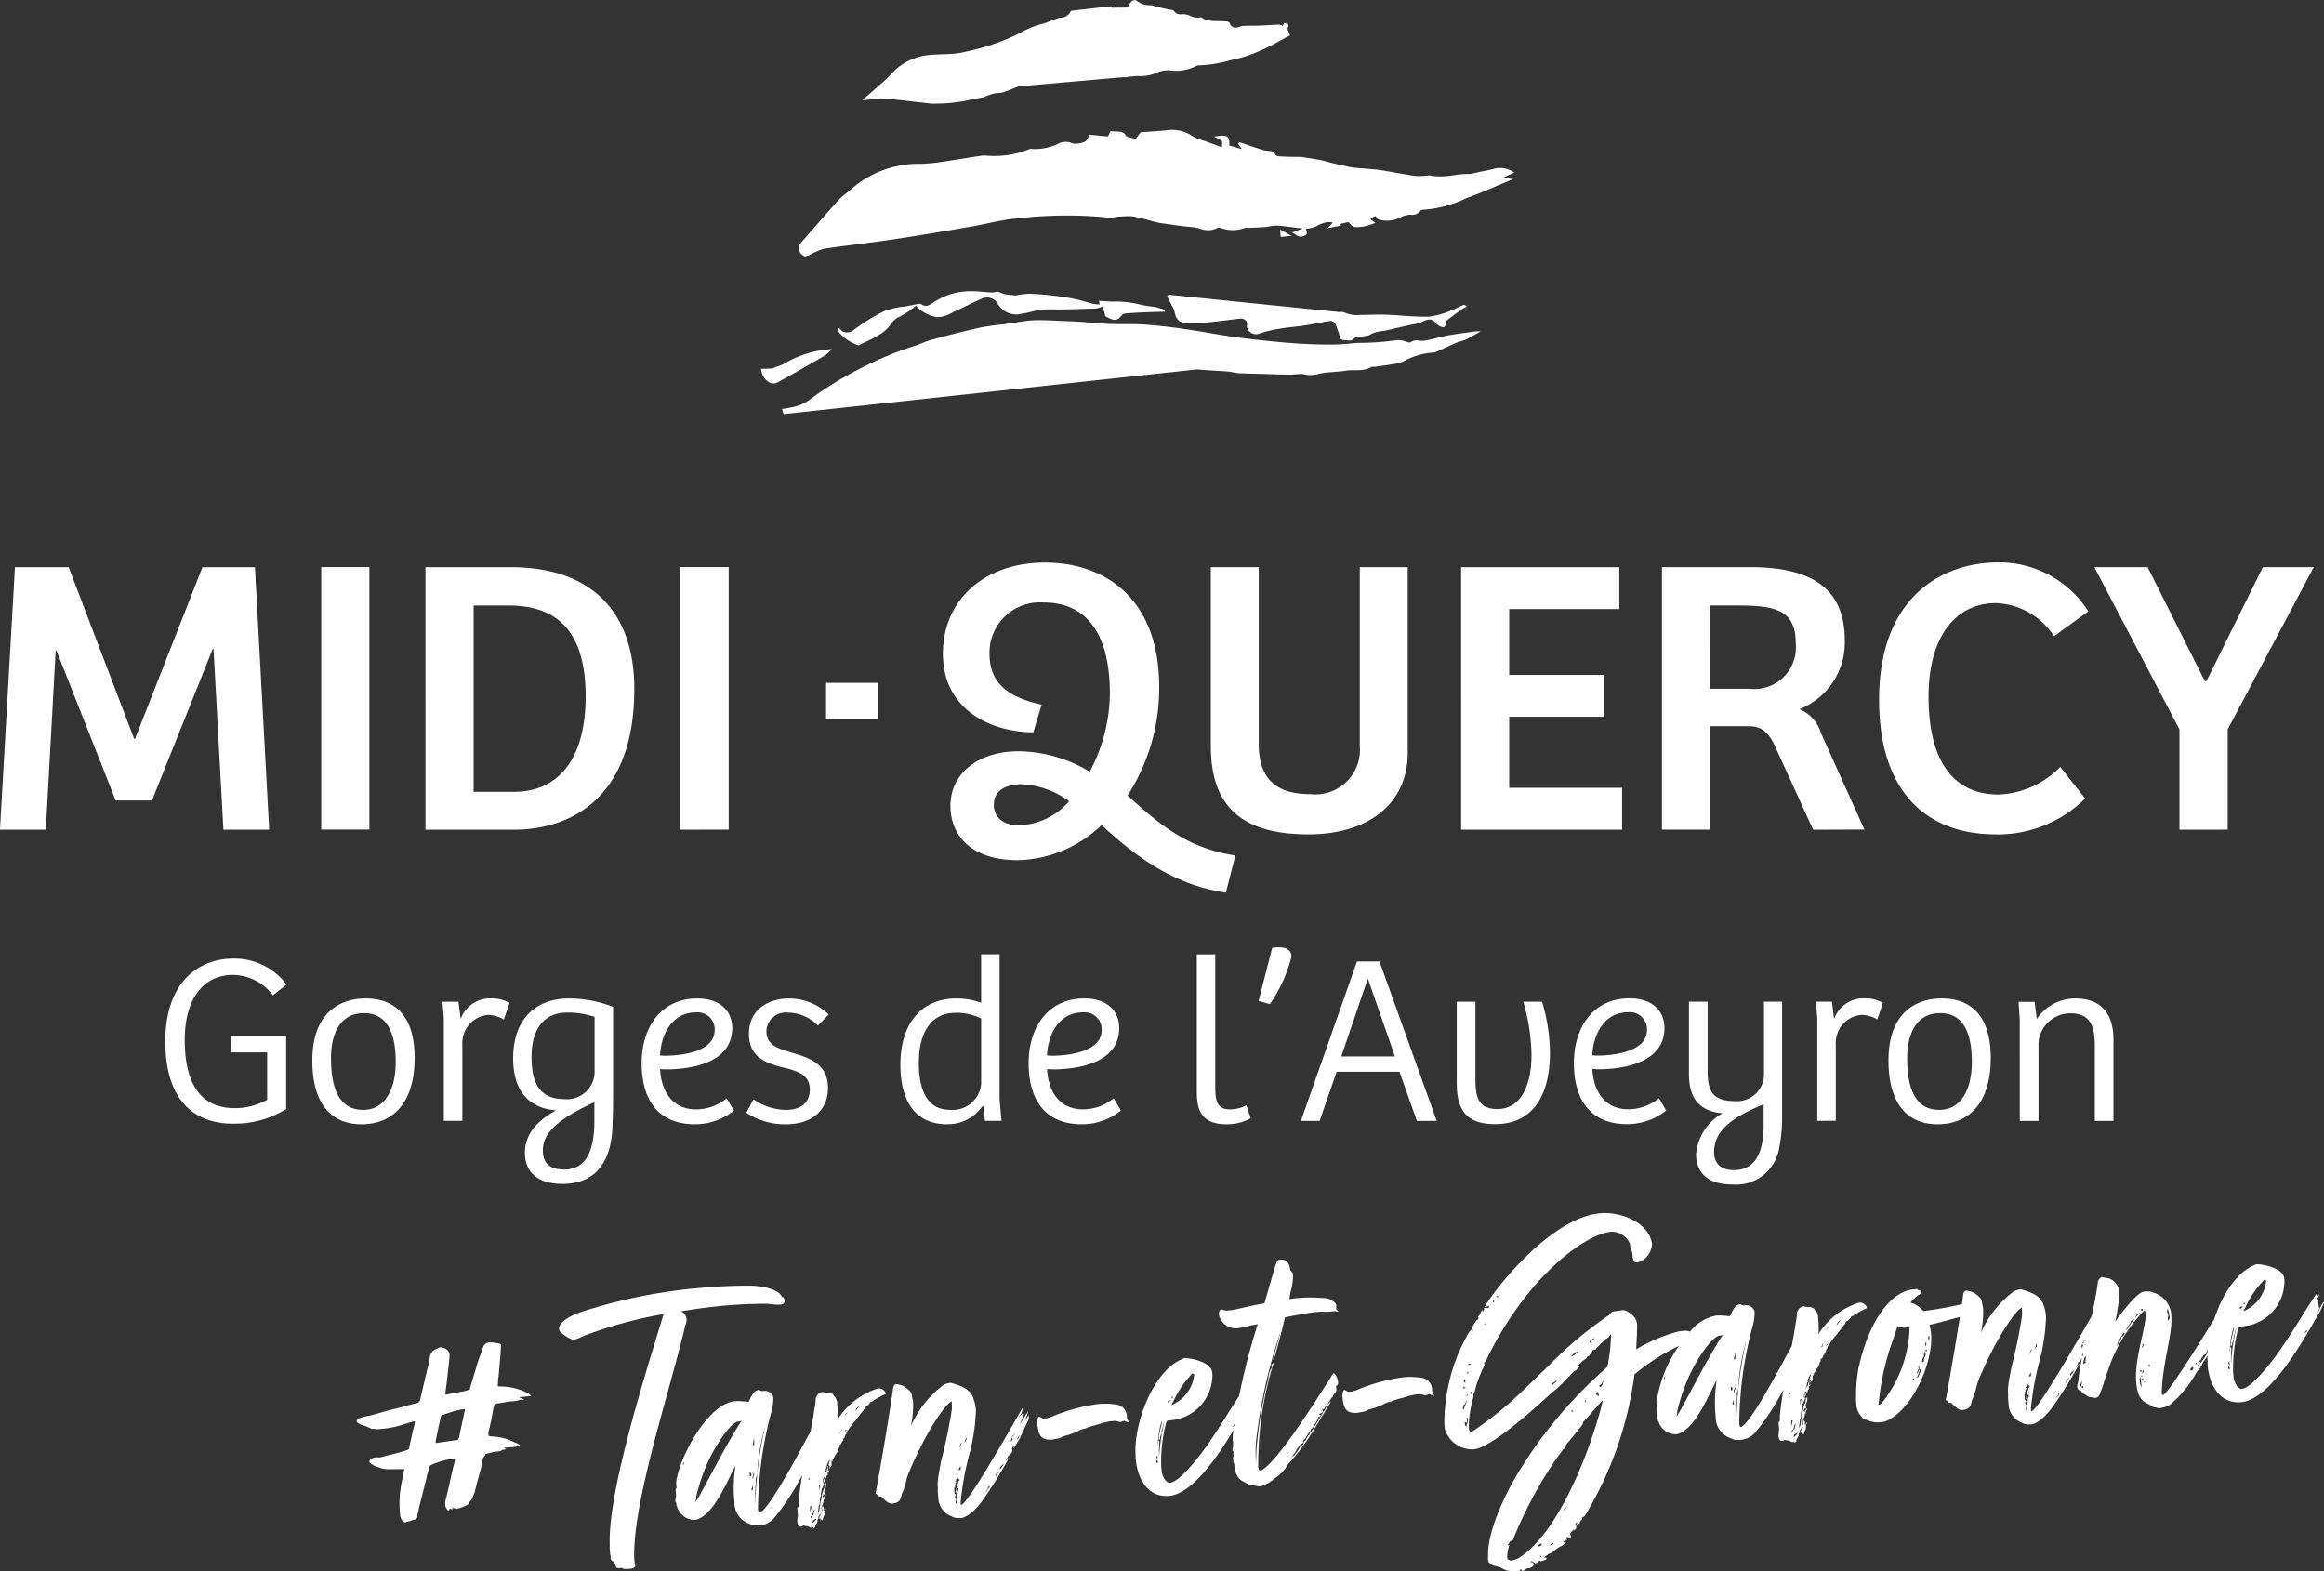 <svg xmlns="http://www.w3.org/2000/svg" width="166.545" height="112.605" viewBox="0 0 166.545 112.605"><rect x="0" y="0" width="166.545" height="112.605" fill="#333333" stroke="none"/><path fill="#fff" d="M108.072 112.564a1.5 1.5 0 0 1-.315-.112l-.263-.144c-.031-.025-.168-.013-.2-.038-.06-.05-.338-.054-.4-.131 0-.056-.205-.121-.212-.2a.5.5 0 0 1-.047-.218.6.6 0 0 1 .008-.223c-.077-1.829 1.391-4.738 2.22-6.061a31.9 31.9 0 0 1 6.323-7.474 12.3 12.3 0 0 0 .266-2.357c-.126.149-.147.235-.332.335-.055 0-.184.127-.231.214l-.184.128a.3.3 0 0 1-.125.149l-.1.12c0-.027-.105.065-.1.121-.025.03-.078.062-.216.074-.055.005-.045.115-.1.175l-.174.238c-.08.034-.136.04-.158.1-.046.115-.284.247-.284.247a3 3 0 0 0-.407.425 2 2 0 0 0 .188-.072c0 .028 0 .055-.048.087-.023.058-.161.07-.154.153-.077.062-.1.147-.208.157-.181.155-.307.333-.463.457a8 8 0 0 1-1.206 1.136c-2.315 2.147-4.549 3.928-5.543 4.015a2.05 2.05 0 0 1-2.074-1.487l-.022-.248a12.9 12.9 0 0 1 1.73-6.6c.1-.148.174-.238.174-.238s.086.02.153.153a3 3 0 0 0-.082-.3 3 3 0 0 1 .293-.47c.02-.085.08-.035.178-.182 0 0-.01-.111-.037-.108-.031-.025.05-.06.048-.088s.105-.065.1-.147c.076-.09.088-.258.171-.265.028 0-.02.085-.018.112.083-.007.076-.09.176-.21-.055 0-.08.035-.077.062a.1.1 0 0 1 .1-.12.3.3 0 0 1 .084.006.4.4 0 0 0 .085.007.13.13 0 0 0 .126-.15s-.166.014-.136.04c-.083.007-.216.075-.191.045.548-1.049 4.637-6.411 8.306-6.732 1.381-.121 3.472.613 3.7 2.207a1.55 1.55 0 0 1-.781 1.235c-.027 0-.052.032-.08.035-.055 0-.135.04-.218.047-.111.01-.223-.008-.308-.334l-.012-.138a1.7 1.7 0 0 0-.133-.572c-.031-.025-.035-.08-.054-.3a1.46 1.46 0 0 0-1.326-.857c-1.242.109-3.3 1.4-5.349 3.691a24 24 0 0 0-3.677 5.632c-.083.007-.108.037-.1.093a1 1 0 0 0 .04.135 10 10 0 0 0-.576 1.378l-.147.543c0 .027-.048.087-.045.115a.2.2 0 0 0-.043.142l.009.111a8 8 0 0 0-.339 2.169.6.6 0 0 0 .049.246c.035.08.068.133.1.131a24.7 24.7 0 0 0 3.843-3.115l1.692-1.622a27.6 27.6 0 0 1 4.4-3.694.43.43 0 0 1 .394-.257c.138-.013.468-.069.551-.076.221-.019.458.155.728.381a1.02 1.02 0 0 1 .31.7c.014.167-.023.365-.012.5.01.11-.059 1.228-.059 1.228a11.7 11.7 0 0 1 2.677-1.179 2.8 2.8 0 0 1 .682-.143 1 1 0 0 1 .5.053 3.15 3.15 0 0 1 1.873-1.151 4.8 4.8 0 0 1 .977.053c.123-.177.291-.8.732-.869l.23.091.11-.01a.63.63 0 0 1 .706.438 3.7 3.7 0 0 1-.175 1.184 27.8 27.8 0 0 0-.924 6.919c.075.216.1.186.1.186.3-.027 1.116-1.239 2.03-2.848.488-.831 1.115-2.031 1.634-2.965a48 48 0 0 0 .308-1.79 2.7 2.7 0 0 0 .06-.589c-.007-.085.121-.207.118-.235a.52.52 0 0 1 .331-.227 3 3 0 0 0 .393.049c.138-.012.393.049.436.212a.7.7 0 0 1 .241.536l.029.33a5 5 0 0 1-.008.862 5.4 5.4 0 0 1 2.916-2.257.57.57 0 0 1 .523.262c0 .027.035.08.038.108 0 .055-.023.058-.078.062a5.4 5.4 0 0 0-.928.526c-.111.01-.161.07-.156.125l-.2.212c-.083.007-.185.1-.178.182l-.574.745c-.073.117-.2.212-.226.27a5 5 0 0 0-.322.445s0 .055-.078.062c-.021.085-.1.175-.088.258a.38.38 0 0 0-.116.26c-.05.059-.106.065-.1.12a.5.5 0 0 1-.018.112l-.078.063c.005.055-.048.087-.043.142.031.025-.132.068-.13.095.005.056-.018.113-.013.17a.5.5 0 0 0-.112.316 2.6 2.6 0 0 0-.34.557c0-.028-.062-.077-.059-.05 0 .055.007.083.034.08.007.083-.02.085-.075.09a1 1 0 0 1-.016.14l.01.111c-.015.14-.053.032-.04.17-.083.007-.078.062-.126.149-.007-.082-.01-.11.018-.112 0-.055.021-.085.018-.112-.014 0-.03-.012-.044-.024s-.03-.025-.043-.023-.025.03.02-.085a1 1 0 0 1 .015-.14.15.15 0 0 0 .043-.142c-.083.007-.167.32-.192.35a1.3 1.3 0 0 0-.038.226c-.055 0-.048.087-.043.142a3 3 0 0 0-.1.4c0 .028.061-.255.167-.319.017-.14.038-.226.065-.229 0-.055-.012-.138.043-.142 0 0-.005.25-.023.363l.1-.092a.22.22 0 0 1-.123.177l.013.138a.08.08 0 0 1-.077.09c-.016.14-.039.2-.067.2s-.037-.108-.037-.108a.3.3 0 0 0-.167.32l-.013.167a.6.6 0 0 0 .056-.311c.083-.007.086.021.087.048a.26.26 0 0 1-.068.173c0 .028-.022.058-.02.085a.06.06 0 0 0 .06.05s-.021.085-.05.059l-.165.348a.3.3 0 0 1-.036.225l.017.194a.5.5 0 0 0-.088.257s.009.418-.074.425l-.031.281a4 4 0 0 0-.046.421 1 1 0 0 1 .063-.228c.055-.005.081-.341.079-.368a3 3 0 0 0 .053-.338l.082-.343c-.007-.082.04-.17.035-.225-.007-.083.071-.145.067-.2-.007-.083.068-.173.091-.23a.7.7 0 0 1 .035-.226c0-.055.071-.145.1-.175l-.011.2a.8.8 0 0 1-.061.256.7.7 0 0 0-.063.228.1.1 0 0 1 .035.08c0 .055-.021.086-.018.112l-.088-.048a.17.17 0 0 1-.07.145.16.16 0 0 1 .068.133c0 .028.093-.2.168-.292a.28.28 0 0 1-.063.228.5.5 0 0 0-.015.14c-.078.064-.076.092-.074.12a.16.16 0 0 1-.017.112l-.134.373.022.248c.052-.032.05-.06.048-.087a.1.1 0 0 1-.035-.081 1 1 0 0 1 .015-.139.1.1 0 0 0 .081-.035c0 .028.037.108.041.163a.12.12 0 0 1-.02.085.08.08 0 0 0 .09.075c-.007-.082-.014-.165.068-.172.007.083-.068.172-.064.228l-.008.223a1.1 1.1 0 0 0-.157.43c-.032-.053-.063-.078-.065-.105l-.073.117-.017-.193c-.028 0-.05.059-.078.062 0 0-.009-.11.015-.14a.054.054 0 0 1 .05-.059 1 1 0 0 1 .041-.171c.052-.032.08-.034.077-.062-.007-.083-.254.273-.251.3a.19.19 0 0 1-.067.2.3.3 0 0 1-.06.256 1.4 1.4 0 0 1-.1.175l.007.083c-.023.058-.183.127-.183.127a.15.15 0 0 0 .045-.115c-.025.031-.025.031-.053.032l-.165.014c-.063-.077-.146-.07-.205-.121 0 0-.166.014-.226-.036-.138.013-.105.065-.243.077-.083.007-.138.012-.145-.071-.083.007-.1-.241-.11-.3s-.007-.083.018-.112a.8.8 0 0 1 .029-.308l-.043-.5a.2.2 0 0 1 .1-.148l-.006-.391a30 30 0 0 1 .255-1.859 17.6 17.6 0 0 1-2.006 3.071 1.6 1.6 0 0 1-.929.526l-.193.017a1 1 0 0 1-.112 0 .7.7 0 0 0-.139 0c-.165.014-.228-.063-.427-.129a1.59 1.59 0 0 1-1.048-1.494l-.022-.248a10.5 10.5 0 0 1 .094-2.426c-.6 1.136-1.6 3.643-2.884 3.894a1.3 1.3 0 0 1-1.27-.863 1 1 0 0 0-.068-.133l-.019-.221c-.032-.053-.063-.078-.068-.133-.01-.111.061-.256.047-.421l-.022-.247c-.013-.138-.017-.194.06-.256l-.031-.358a9.4 9.4 0 0 1 1.544-3.7 15.4 15.4 0 0 0-3.181 2.035 26 26 0 0 1-3.56 10.153l-.266.162c.083-.007.086.02.087.048l-.1.12c-.11.01-.008.223-.174.238l-.156.125c0 .333-.063.228-.214.408-.007-.083.076-.09.068-.173a1.06 1.06 0 0 0-.3.387c0 .028.063.078.065.105a.1.1 0 0 1-.1.122.2.2 0 0 1-.086-.022.2.2 0 0 0-.086-.021c-.027 0-.052.034-.045.117a.3.3 0 0 0 .037.107.134.134 0 0 1-.145-.07c-.018.112-.066.2-.148.208a.18.18 0 0 0 .142.042.1.1 0 0 1 .086.021 1.7 1.7 0 0 0-.314.222c-.351.113-.7.534-.868.548-.083.007-.314.221-.419.286.138-.012.2.039.2.067.005.055-.128.121-.211.13l-.188.072-.115-.046a.06.06 0 0 0-.05.06c-.028 0-.078.062-.1.092-.058.005-.083.035-.111.038s-.1-.041-.16-.084-.118-.086-.159-.083a.18.18 0 0 1-.071.145c.083-.007.078-.062.133-.067s.094.131.125.156c-.089.258-.31.277-.5.294-.056.005-.262.19-.317.194s-.073-.036-.086-.076-.025-.08-.066-.076c-.018.113-.071.145-.126.149l-.275.024Zm.1-2.01c0 .028-.128.122-.125.15l.114.045a2.4 2.4 0 0 0-.15.819l.014.166a.9.9 0 0 0 .288.113l.459-.151c2.983-1.819 5.252-7.964 6.035-11.091l.059-.284-1.416 1.6-.04.17-.7.869c-.1.093-.174.238-.252.3l-.226.27a.3.3 0 0 0-.016.14c-.07.145-.206.185-.254.272l-.347.475a30.2 30.2 0 0 0-3.272 6.125.24.24 0 0 1-.069-.163c-.028.055-.105.118-.101.175Zm2.169.95.09.076c.028 0 .021-.085.048-.087Zm-.118-.712a.1.1 0 0 0 .086.02c.083-.007.158-.1.211-.13a.107.107 0 0 1-.12-.1c-.072.115-.155.124-.18.21Zm1.005-.255a1.6 1.6 0 0 1-.2.239 1.7 1.7 0 0 0 .319-.167.12.12 0 0 1-.074-.039c-.02-.02-.036-.039-.041-.039s-.002.002-.002.006Zm1.641-1.257c.028 0 .166-.014.148-.207-.129.094-.097.124-.147.207Zm-.768-1.155a.16.16 0 0 0-.018.113s.083-.007.073-.117c0 0 .138-.013.129-.122-.102.091-.154.123-.182.126Zm16.479-5.305a.6.6 0 0 0-.04.17c.03.025.153-.152.234-.187l.045-.115c-.082.009-.184.099-.237.131Zm-.043-.5c.012.139-.073.118-.144.263l.01.111a.17.17 0 0 0 .045-.115c.1-.148.182-.155.169-.292l.043-.143c.028 0 .025-.03.018-.112-.078.036-.092.203-.139.291Zm-23.45-.006c-.023-.275.117-.26.111-.648 0-.028-.093-.1-.093-.1l.024.276a.3.3 0 0 1-.043.142c-.014 0-.031-.025-.049-.05s-.043-.053-.07-.05l.016.194a.1.1 0 0 1-.02.085h.013c.098-.003.083.103.113.153Zm23.277-.061.1-.426c0-.027-.056-.049-.084-.049a2.7 2.7 0 0 0-.014.477Zm-3.8-2.782c-.011.2-.114.288-.1.481l.014.166a8 8 0 0 0-.039 1.143c0 .055-.018.113-.014.167l.017.194a27 27 0 0 1 .71-5.566 14.7 14.7 0 0 0-.583 3.417Zm-1.383-3.742c-.436.094-1.257 1.193-1.877 2.359a13 13 0 0 0-1.059 2.845 1 1 0 0 0-.051.365l-.063.228c.027 0 .025-.03.05-.059.073-.118.126-.15 1.176-2.131.669-1.256 1.556-2.861 2.1-3.659-.082.009-.217.049-.272.054Zm-10.588 5.345c0 .028.092.1.092.1.028 0 .078-.063.078-.063a.3.3 0 0 1-.094-.023.3.3 0 0 0-.069-.023s-.002.007-.002.011Zm-7.762-.071c.083-.007.08-.034.077-.062l.182-.461c0-.055-.009-.11-.037-.107.014.165-.112.315-.141.29a.6.6 0 0 0-.076.342Zm24.19-.727c0 .028-.022.058-.021.086.01.11-.01.2 0 .333a4 4 0 0 1 .1-.453.3.3 0 0 0-.074.036Zm-4.888.317c.06.05.09.076.118.073 0-.028-.01-.111.015-.14l-.049-.246c-.01.142-.003.225-.079.317Zm-10.558-.049c.074-.118.071-.145.071-.145a.05.05 0 0 0-.056-.05Zm-8.5-.562c0 .028.032.053.034.08l.1-.12c-.077.009-.132.015-.129.041Zm9.4.067a.3.3 0 0 0 .108-.037.5.5 0 0 0-.111-.265c-.076.06-.1.09-.095.144a.2.2 0 0 0 .037.108l.04-.17Zm-9.112-.23c.005.055.035.08.095.1-.01-.109-.016-.193-.042-.193-.052.009-.047.066-.045.094Zm22.87.055c-.025.03.086.02.086.02l.018-.112c-.049.004-.101.037-.096.093Zm-3.926-.435a.3.3 0 0 1-.04.17c-.025.031-.018.112-.015.14a.17.17 0 0 0 .037.108.8.8 0 0 1 .079-.368l-.069-.161c-.021.004.009.029.016.112Zm-.258.217c.083-.007.108-.037.1-.175 0-.028 0-.056-.12-.1Zm-19.178-.159c.138-.013.165-.014.16-.07a.19.19 0 0 1-.173-.068Zm9.819-.247c-.028 0-.083.008-.073.118a.1.1 0 0 0 .085.021c.083-.007.148-.208.147-.235-.028 0 .167-.322.134-.375a1.6 1.6 0 0 1-.293.475Zm-3.352-.181a.17.17 0 0 0-.1.177l.261-.192a2 2 0 0 0 .091-.163 1.4 1.4 0 0 1-.251.182Zm-6.454-.046h.006a.15.15 0 0 1 .113.1v-.305c-.05.059-.078.062-.078.062v-.012s-.021.11-.04.159Zm14.431-.177.008-.223c-.055 0-.018.112-.1.175h.014c.052-.001.077.026.083.052Zm-14.232-.4c.056-.005.108-.038.163-.042a1 1 0 0 1-.037-.108c-.026.01-.049.068-.124.158Zm.105-.7.092.075c.111-.009.1-.092.1-.092Zm19.062-.307c.028 0-.03-.025.108-.037-.005-.055.011-.2.005-.25l-.022-.248Zm-11.655-.2a1.2 1.2 0 0 0 .443-.344c.027 0 .055-.005.105-.065a.76.76 0 0 0-.546.41Zm17.96-.766-.1.121.158-.1c-.005-.056.013-.168.008-.223-.026.006-.039.174-.064.203Zm.3-.026.13-.095s-.083.007-.087-.049c.01.058-.018.06-.037.145Zm-16.906-.216c.024-.03.073-.117.1-.12.076-.09.158-.1.231-.214-.166.014-.366.254-.369.227.009.028.015.111.043.108Zm16.991-1.041c-.056 0-.1.12-.1.12a3 3 0 0 1 .231-.215c-.106.011-.131.04-.126.096Zm.649-.2a2 2 0 0 0 .3-.387.7.7 0 0 0-.295.394Zm-25.238-.128c.033.053.06.05.088.048s.055 0 .05-.059Zm.637-1.611c.005.055.035.08.038.107.024-.03.057.023.04-.17-.046.009-.074.04-.073.068Zm.247-.356c.005.055.035.08.063.078s.025-.031.1-.093Zm-62.644 19.462-.275.024a.16.16 0 0 0-.112-.018c-.055 0-.139-.321-.207-.454a.29.29 0 0 1-.244-.257c0-.028.022-.058.02-.085a1.5 1.5 0 0 1-.059-.356 3.4 3.4 0 0 1-.019-.526c-.111-3.493 2.047-10.6 3.626-15.745l.238-.77a31.3 31.3 0 0 0-5.7 1.554 3.6 3.6 0 0 1-.7.284c-.275.023-.785-.376-.785-.376-.207-.148-.3-.224-.311-.39-.019-.526.862-.967 1.589-1.224a38.4 38.4 0 0 1 8.77-1.74c1.16-.1 2.24-.14 3.185-.14.832-.017 2.186.2 2.435.815.168.013.148.1.187.236 0 .278-.168.293-.389.311a5 5 0 0 1-.814-.068c-1 0-2.025.039-3.046.128-1.1.1-2.175.246-3.188.418a.65.65 0 0 1 .409.547.76.76 0 0 1-.077.4c-1.176 4.995-3.807 12.731-3.673 16.8l.009.11c.013.138.049.246.064.411l-.075.092a.66.66 0 0 1-.327.085l-.138.012h-.081c-.113.008-.3-.007-.307-.073Zm13.692-2.921c-.025.03-.025.03-.053.032l-.165.014c-.063-.078-.146-.071-.205-.121 0 0-.166.014-.226-.036-.138.012-.105.065-.243.076-.083.007-.138.012-.145-.07-.083.007-.1-.241-.11-.3s-.007-.083.018-.113a.8.8 0 0 1 .029-.308l-.043-.5a.2.2 0 0 1 .1-.148l-.006-.391c.069-.663.157-1.273.256-1.862a17.6 17.6 0 0 1-2.007 3.074 1.6 1.6 0 0 1-.929.526l-.193.016a1 1 0 0 1-.111 0 .7.7 0 0 0-.14 0c-.165.014-.228-.064-.428-.13a1.59 1.59 0 0 1-1.048-1.494l-.022-.248a10.5 10.5 0 0 1 .094-2.425c-.6 1.136-1.6 3.642-2.884 3.893a1.3 1.3 0 0 1-1.27-.863 1 1 0 0 0-.068-.133l-.019-.221c-.032-.052-.063-.077-.067-.132-.01-.111.061-.256.047-.421l-.022-.248c-.012-.138-.016-.193.061-.256l-.031-.358c.154-1.738 2.254-5.7 4.211-5.873a4.8 4.8 0 0 1 .977.054c.123-.178.291-.8.732-.87l.23.091.11-.009a.63.63 0 0 1 .706.438 3.7 3.7 0 0 1-.175 1.184 27.7 27.7 0 0 0-.924 6.919c.075.215.1.185.1.185.3-.026 1.117-1.238 2.031-2.847.489-.833 1.114-2.034 1.634-2.968.106-.561.211-1.148.307-1.787a2.7 2.7 0 0 0 .06-.589c-.008-.085.121-.208.118-.235a.5.5 0 0 1 .342-.224 4 4 0 0 0 .4.049c.138-.013.393.049.435.212a.7.7 0 0 1 .242.536l.029.331a5 5 0 0 1-.008.862 5.4 5.4 0 0 1 2.91-2.251.57.57 0 0 1 .523.262c0 .028.035.081.038.108 0 .056-.023.058-.078.063a5.3 5.3 0 0 0-.928.526c-.111.009-.161.069-.157.124l-.2.212c-.083.007-.185.1-.178.183l-.574.744c-.073.118-.2.212-.226.27a5 5 0 0 0-.322.445s0 .055-.078.062c-.021.085-.1.175-.088.257a.38.38 0 0 0-.116.26c-.05.06-.106.065-.1.121a.5.5 0 0 1-.018.112l-.078.062c.005.055-.048.087-.043.143.031.025-.132.067-.13.094.005.055-.018.113-.013.17a.5.5 0 0 0-.112.315 2.6 2.6 0 0 0-.34.558c0-.028-.062-.078-.059-.05 0 .055.007.083.034.08.007.083-.02.085-.076.09a1 1 0 0 1-.015.14l.01.11c-.015.14-.053.032-.04.17-.083.008-.078.063-.126.15-.007-.083-.01-.11.018-.112 0-.055.02-.086.018-.113a.1.1 0 0 1-.044-.024c-.015-.013-.031-.025-.046-.023s-.025.03.023-.085a1 1 0 0 1 .015-.14.15.15 0 0 0 .043-.143c-.083.007-.168.32-.194.351a1.3 1.3 0 0 0-.036.225c-.055 0-.048.087-.043.143a3 3 0 0 0-.1.4c0 .028.061-.256.167-.32.015-.14.036-.225.063-.228 0-.055-.012-.138.043-.143 0 0-.005.251-.023.364l.1-.093a.22.22 0 0 1-.125.178l.012.138a.08.08 0 0 1-.075.09c-.016.14-.039.2-.067.2s-.037-.108-.037-.108a.3.3 0 0 0-.167.32l-.013.168a.6.6 0 0 0 .056-.311c.083-.007.085.02.087.048a.26.26 0 0 1-.068.173c0 .027-.022.058-.02.085a.06.06 0 0 0 .059.05s-.02.086-.049.06l-.165.347a.3.3 0 0 1-.036.226l.017.193a.5.5 0 0 0-.088.258s.009.418-.074.425l-.031.281a4 4 0 0 0-.047.42 1 1 0 0 1 .064-.228c.055 0 .081-.34.079-.368a3 3 0 0 0 .053-.338l.082-.343c-.007-.083.04-.17.035-.225-.007-.083.071-.146.067-.2-.008-.083.068-.173.091-.23a.7.7 0 0 1 .035-.225c0-.055.071-.145.1-.175l-.011.2a.8.8 0 0 1-.061.256.7.7 0 0 0-.063.228.1.1 0 0 1 .034.081c.005.055-.02.085-.017.113l-.088-.048a.17.17 0 0 1-.07.145.15.15 0 0 1 .067.133c0 .027.094-.2.169-.293a.28.28 0 0 1-.063.229.5.5 0 0 0-.016.14c-.077.065-.075.093-.073.12a.16.16 0 0 1-.018.113l-.133.373.022.247c.052-.032.05-.059.048-.087a.1.1 0 0 1-.035-.08 1 1 0 0 1 .015-.14.1.1 0 0 0 .081-.035c0 .028.037.108.041.164a.12.12 0 0 1-.02.085.08.08 0 0 0 .09.076c-.007-.083-.014-.166.068-.173.007.083-.068.173-.064.228l-.008.223a1.1 1.1 0 0 0-.157.43c-.032-.052-.063-.077-.065-.105l-.074.118-.016-.194c-.028 0-.05.06-.078.063 0 0-.01-.111.015-.14a.055.055 0 0 1 .05-.06 1 1 0 0 1 .04-.17c.053-.032.081-.035.078-.062-.007-.083-.254.272-.252.3a.18.18 0 0 1-.066.2.3.3 0 0 1-.06.256 1.4 1.4 0 0 1-.1.176l.007.082c-.023.058-.184.128-.184.128a.15.15 0 0 0 .046-.124Zm-.013-.472a.6.6 0 0 0-.04.171c.03.024.153-.153.233-.187l.046-.115a.7.7 0 0 0-.234.137Zm-.043-.5c.012.138-.073.118-.144.263l.01.11a.17.17 0 0 0 .045-.115c.1-.147.181-.155.169-.293l.043-.142c.028 0 .025-.031.018-.113-.075.045-.089.213-.137.3Zm-.173-.068.1-.426c0-.026-.054-.048-.083-.048a2.7 2.7 0 0 0-.012.484Zm-3.8-2.781c-.01.2-.113.287-.1.481l.014.166a8 8 0 0 0-.039 1.142c0 .055-.018.113-.013.168l.017.193a27 27 0 0 1 .709-5.565 14.7 14.7 0 0 0-.581 3.425Zm-1.382-3.743c-.436.094-1.257 1.193-1.877 2.359a13 13 0 0 0-1.059 2.846 1 1 0 0 0-.051.365l-.063.228c.027 0 .025-.03.05-.06.073-.117.125-.149 1.176-2.131.669-1.255 1.556-2.86 2.1-3.658-.08.016-.215.056-.27.061Zm5.841 4.548c0 .027-.023.058-.021.085.01.111-.011.2 0 .334a4 4 0 0 1 .1-.454.3.3 0 0 0-.072.044Zm-4.888.316c.06.05.09.076.118.074 0-.028-.01-.111.015-.14l-.049-.246c-.009.149-.002.231-.078.321Zm4.1-.72c-.025.031.086.021.086.021l.018-.113c-.048.014-.1.046-.095.101Zm-3.926-.434a.3.3 0 0 1-.04.17c-.025.03-.018.112-.015.14a.17.17 0 0 0 .037.107.8.8 0 0 1 .079-.368l-.069-.16c-.02.012.01.038.017.12Zm-.258.217c.083-.007.108-.038.1-.175 0-.027 0-.055-.12-.1Zm-4.74-.808.008-.222c-.055 0-.018.113-.1.175h.013c.059.008.085.031.087.053Zm4.936-1.406c.027 0-.031-.025.108-.037-.005-.056.011-.2.005-.251l-.022-.248Zm6.305-.968-.1.12.158-.1c-.005-.055.013-.167.008-.223-.02.014-.033.183-.058.212Zm.3-.027.13-.095s-.083.007-.088-.048c.017.065-.011.067-.031.15Zm.084-1.257c-.055 0-.1.12-.1.12a3 3 0 0 1 .231-.214c-.099.018-.124.048-.12.103Zm.65-.2a2 2 0 0 0 .3-.388.7.7 0 0 0-.289.401Zm-32.456 7.828a.67.67 0 0 1-.149-.431l-.026-.3a7.6 7.6 0 0 1 .172-2.156l.135-.679c0-.028.023-.058.021-.085s-.03-.025-.086-.02a8 8 0 0 0-.58 0c-.2 0-.4.006-.587-.005a1.5 1.5 0 0 1-.6-.142 1.2 1.2 0 0 1-.463-.21c-.115-.046-.176-.1-.183-.179s.091-.229.174-.237a.8.8 0 0 1 .243-.077 2 2 0 0 1 .2 0 1 1 0 0 0 .165 0l1.3-.337a5 5 0 0 0 .623-.194.2.2 0 0 0 .13-.094c.139-.624.255-1.219.424-1.817-.012-.138-.04-.136-.095-.131-.489.126-.946.305-1.409.4a7.5 7.5 0 0 1-1.1.151.8.8 0 0 1-.336-.026l-.166.014a2.8 2.8 0 0 0-.665-.275 1.5 1.5 0 0 1-.29-.141.15.15 0 0 1-.1-.131c-.007-.083.043-.142.121-.205l.216-.075a6 6 0 0 1 .628-.138c.544-.131 1.084-.318 1.628-.448.626-.139 1.193-.327 1.8-.463a.7.7 0 0 0 .125-.15l.546-2.327a5 5 0 0 0 .176-.849.72.72 0 0 1 .319-.473c.163-.042.292-.165.457-.179a.4.4 0 0 1 .17.041.56.56 0 0 1 .459.488c-.014.473-.088.9-.132 1.345-.041.478-.111.957-.18 1.435.007.083.035.081.09.076l1.066-.2a2.3 2.3 0 0 0 .491-.126.127.127 0 0 0 .128-.122l.581-1.942.336-.918a.52.52 0 0 1 .463-.429 2.7 2.7 0 0 1 .562.062.7.7 0 0 1 .2.038c.03.025.087.048.092.1a.1.1 0 0 1-.02.085l-.03.614c-.06.589-.087 1.23-.175 1.823a1.6 1.6 0 0 1-.023.363.12.12 0 0 0 .09.076 4.2 4.2 0 0 1 1.667.3 2.4 2.4 0 0 1 .523.26c.058.023.06.05.1.131l-.111.01-.5.043a.3.3 0 0 0-.216.075l.17.041a.6.6 0 0 1 .175.1l-.166.014a.26.26 0 0 0-.14-.015.2.2 0 0 0-.16.069l-.167.015-.5.043c-.274.051-.519.1-.74.121s-.271.079-.331.334a17 17 0 0 1-.352 1.7 1 1 0 0 0-.008.223c.007.083.065.105.232.118a3.7 3.7 0 0 1 1.62.414 1.1 1.1 0 0 1 .438.24 2.3 2.3 0 0 1-.491.1l-.58.05c-.027 0-.083.007-.08.035a.4.4 0 0 0 .115.046.2.2 0 0 1-.161.069.2.2 0 0 0-.135.04.6.6 0 0 1-.3.082l-.193.016a6 6 0 0 0-.652.168c-.027 0-.048.088-.073.118a.7.7 0 0 0-.123.177l-.176.849c-.149.513-.3 1.057-.418 1.567l-.207.518c0 .027-.022.058-.076.09-.025.03-.076.09-.073.117a.42.42 0 0 1-.257.245l-.213.1a4 4 0 0 1-.514.156c-.028 0-.058-.022-.09-.076-.028 0-.053.032-.08.035s-.031-.025-.063-.078l-.066.2c-.032-.053-.035-.081-.093-.1a.1.1 0 0 0-.08.035q-.034.086-.076.09c-.042.004-.058-.022-.09-.076a.53.53 0 0 1-.139-.321 1.1 1.1 0 0 1 .046-.42l.245-1.022c.119-.54.236-1.106.383-1.646a.3.3 0 0 0 .015-.14c0-.056-.034-.081-.117-.073l-.166.014a6 6 0 0 0-.762.177 5 5 0 0 0-.672.254.32.32 0 0 0-.122.2 8 8 0 0 0-.229.882l-.518 2.048a2.7 2.7 0 0 1-.1.453c.017.194-.056.311-.221.325a1.5 1.5 0 0 0-.324.112 1 1 0 0 0-.246.049.2.2 0 0 1-.108.038h-.016a.21.21 0 0 1-.174-.139m4.388-7.972c-.166.014-.491.1-.519.1-.326.084-.647.223-1 .31a.19.19 0 0 0-.1.175c-.145.568-.26 1.164-.374 1.757.007.083.035.08.035.08l1.509-.215c.082-.007.1-.092.15-.18.108-.678.275-1.3.41-1.983 0-.041-.064-.046-.1-.046Zm35.556 7.8a1 1 0 0 0-.119 0 .86.86 0 0 1-.455-.127 1.45 1.45 0 0 1-.945-1.278l-.041-.469a.5.5 0 0 1 .011-.2l-.014-.166a2 2 0 0 1 .014-.473c-.01-.111.179-1.128.217-1.325a38 38 0 0 0 .788-3.795l-.011-.444c0-.055-.007-.083-.035-.08-.452.234-1.786 2.129-2.984 4.958-.282.608-.246 1.021-.576 1.692a1 1 0 0 1-.061.256c-.109.343-.383.394-.685.42-.366-.051-.688-.551-.768-.516a.185.185 0 0 1-.2-.094c-.033-.055-.146-.073-.15-.128a.7.7 0 0 1 .038-.2c.506-2.794 1.032-5.982 1.218-7.361.021-.085.061-.256.227-.27a1.7 1.7 0 0 1 .572.172c.148.1.475.349.517.512a4 4 0 0 0 .1.491l.012.139a7.2 7.2 0 0 1-.156 1.708 7.3 7.3 0 0 1 2.169-2.83 1.16 1.16 0 0 1 .7-.285c.713.218 1.427.433 1.632 1.192a2.7 2.7 0 0 1 .156.82 14 14 0 0 1-.413 2.9 21 21 0 0 0-.681 3.674c.013.138.014.166.042.163.5-.044 4.057-6.388 4.445-7.033a2.5 2.5 0 0 1-.127.455l-.194.322.329-.362.04.135-.3.721c.245-.382.512-.823.612-.942l-.243.715.267-.44.022.248-.653 1.42-.34.558a1 1 0 0 1-.123.177.8.8 0 0 0 .061-.256.8.8 0 0 0-.169.292c0 .055.058.023.06.05a.44.44 0 0 1-.068.173.44.44 0 0 1-.258.245c0 .055.007.083-.021.086 0 .027-.168.292-.113.287a1 1 0 0 1 .229-.27c-.507.906-1.039 1.814-1.63 2.673-.71 1.09-1.309 1.559-1.772 1.683h-.05a.5.5 0 0 1-.117.004Zm-.306-2.46c.005.055.007.083-.045.115a.6.6 0 0 0 .037.108c0 .055-.077.062-.076.09l.034.388c.03.025.09.076.093.1s-.074.118-.068.173a1 1 0 0 1 .095.131 2 2 0 0 0-.054.338l.078-.062a.3.3 0 0 1 .02-.086 1.3 1.3 0 0 1 0-.306c-.005-.055.02-.085.017-.113.028 0 .021-.085.016-.14a.6.6 0 0 1 .086-.285l-.012-.138c-.028 0-.08.035-.1.12.005.055.013.138-.015.14 0 0-.076.09-.078.062a3 3 0 0 1 .054-.339.6.6 0 0 0 .015-.14s.056-.005.046-.115c.055-.005.045-.115.043-.143 0 .028.05-.059.048-.087 0 0 .105-.093.077-.09 0-.055-.062-.05-.089-.048l-.07-.161.013.139-.111.009a.14.14 0 0 0 .035.081.2.2 0 0 0-.1.12l.108-.038c.009.055-.099.092-.091.175Zm2.382.211a.2.2 0 0 0-.043.142l-.2.24c.056-.005.179-.183.231-.215 0-.055.1-.175.147-.235-.024.001-.049.03-.129.065Zm-2.17-.007c0 .028.028 0 .022-.058l.016-.14a.3.3 0 0 0-.032.195Zm2.66-.733c.083-.007.222-.325.245-.382-.08.035-.123.177-.174.238 0-.028.025-.031.02-.086v-.013s-.051.105-.1.132l.08-.034c-.092.142-.065.142-.065.142Zm-2.567-.442c.028 0 .053-.032.078-.063a1.5 1.5 0 0 1 .008-.222.06.06 0 0 0-.05.059.24.24 0 0 0-.068.173l-.089-.048c.038.023.073.103.128.099Zm2.887-.031s.025-.03.2-.267a2 2 0 0 1 .146-.235c-.196.237-.364.225-.339.5Zm-2.851-1.778a1 1 0 0 0-.06.255 1.5 1.5 0 0 1 .211-.435.25.25 0 0 0-.144.178Zm.4-.453a1.6 1.6 0 0 1-.109.343c0 .028.122-.205.122-.205.027 0 .052-.032.043-.142l-.01-.111a.3.3 0 0 0-.034.116Zm3.191.249c.105-.065.181-.155.174-.238 0-.028-.062-.078-.062-.078-.016.001-.023.251-.1.314Zm.58-.356-.1.147.133-.067.061-.256c-.009.056-.084.146-.082.174Zm-.473-.014a.2.2 0 0 0 .158-.1c0-.055.105-.065.1-.148-.194.213-.274.248-.247.245Zm8.887 1.612c-.014-.166 0-.361-.018-.527-.031-2.25 1.338-5.981 3.525-6.73.556.007 1.915.305 1.978 1.023l.013.139a3.25 3.25 0 0 1-2.88 3.281l-.331.03c-.028 0-.073.117-.1.148a11 11 0 0 0-.351 3.168l.026.305c.067.439.326.86.6.837.719-.063 2.214-2.029 2.682-2.71.758-1.073 1.61-2.5 2.274-3.522a47 47 0 0 1 1.331-5.132l-.547.1a5 5 0 0 1-.93.192 1.23 1.23 0 0 1-1.312-1.024c.011-.2.084-.315.221-.327.028 0 .058.022.115.046a.85.85 0 0 0 .364.025l.193-.017c.11-.009.19-.046.328-.059.6-.135 1.309-.309 2.048-.428l.745-2.594.158-.43a.24.24 0 0 1 .158-.1c.552-.049.711.187.785.709.037.108.187.233.19.261l.012.138a4.2 4.2 0 0 1-.175 1.183l-.092.535a4.4 4.4 0 0 1 .6-.08 11.4 11.4 0 0 1 1.919 0 1.1 1.1 0 0 1 .784.378l.065.105c.007.083-.009.223 0 .334.028 0 .122.128.18.15a1 1 0 0 1-.154-.014 1 1 0 0 0-.154-.014l-.442.039a4 4 0 0 1-.473-.014l-.441.039c-.193.016-.438.066-.659.085-.464.1-1.015.172-1.532.3a54 54 0 0 1-.814 3.073l-.038-.108.571-2.052a37.4 37.4 0 0 0-1.7 7.21 10 10 0 0 0-.121 1.788l.023.584.028-.95a30.7 30.7 0 0 1 .857-5.161 2 2 0 0 1 .165-.654l.073-.117-.022-.248c.055 0 .13-.094.158-.1a24.6 24.6 0 0 0-1.1 7.463c.013.138.049.246.16.236a.3.3 0 0 0 .137-.04c1.156-.77 3.43-4.331 4.578-6.128l.269-.412c.076-.09.094-.2.144-.263a.3.3 0 0 0 .1-.12c.138-.012.311.39.328.582l.013.138a.25.25 0 0 1-.151.18l.029.331c-.091.23-.128.122-.267.44l-.126.149a1.7 1.7 0 0 1-.272.385.9.9 0 0 0-.193.325.56.56 0 0 0-.236.159c.083-.007.077-.062.105-.065l.012.138-.076.09c-.083.007-.19.045-.183.128.11-.01.112.017.112.017 0 .056-.073.118-.129.122s-.08.035-.077.063.032.052.034.08c-.055 0-.146.235-.2.3-.077.062-.111.315-.221.325-.03-.025-.023.058-.021.085a.13.13 0 0 0-.125.15 2 2 0 0 1-.2.24c-.021.085-.126.149-.144.262.007.083-.13.1-.128.122s-.021.086-.049.088c-.02.085.045.19-.093.2-.025.03-.161.069-.154.152-.027 0-.052.032-.1.12a.6.6 0 0 0-.171.266l-.1.148c-.126.149-.194.322-.345.5.13-.095.168-.294.306-.306.028 0 .1-.176.148-.208a1.3 1.3 0 0 0 .222-.325c-.005-.055.254-.273.257-.245a.5.5 0 0 0 .088-.257c.053-.032.158-.1.156-.125a.12.12 0 0 1 .021-.085 2 2 0 0 0 .143-.262.2.2 0 0 1 .038.107c.038-.2.011-.2.168-.319l.753-1.233c.03.025.086-.285.224-.3a1 1 0 0 1 .088-.257c.081-.035.046-.115.1-.175.048-.089.181-.157.258-.219l-1.239 2.028a15.6 15.6 0 0 1-1.893 2.529 1.6 1.6 0 0 1-.425.537.08.08 0 0 1-.076.09c-.178.182-.39.311-.571.466-.185.1-.206.185-.421.259a1.4 1.4 0 0 1-.431.176 1.14 1.14 0 0 1-.536-.092 1.2 1.2 0 0 1-.337-.054s-.2-.094-.233-.118a1.7 1.7 0 0 1-.322-.194c-.115-.046-.125-.156-.183-.178l-.132-.239a.17.17 0 0 1-.037-.108 1.8 1.8 0 0 1-.091-.409l-.015-.166c-.007-.085-.069-.163-.077-.246a.1.1 0 0 1 .021-.085 1 1 0 0 1-.038-.108.6.6 0 0 1 .04-.17l-.012-.139a.36.36 0 0 1 .013-.167c-.059-.05-.089-.076-.092-.1a3 3 0 0 0 .056-.311v-.361c0-.027-.032-.052-.035-.08a.5.5 0 0 1 .018-.112 1.7 1.7 0 0 1 .083-.646c-.921 1.543-2.873 4.619-4.641 4.774a2 2 0 0 1-.2.009c-1.359.008-2.071-1.233-2.196-2.628Zm1.495.258a1 1 0 0 0 .108-.038c0-.055-.01-.11-.127-.183Zm-.011-.444a1 1 0 0 1 .072.188c.028 0 .011-.2 0-.306-.011.056-.064.088-.061.114Zm.214-1.047a2 2 0 0 1-.011.2 8 8 0 0 0-.005.889 14 14 0 0 1 .384-2.589 2.6 2.6 0 0 0-.129.428l-.107.37c0 .028.05-.059.05-.059a.6.6 0 0 1-.04.17.63.63 0 0 0-.084.312s-.021.085-.048.088-.055 0-.078.062l.051-.365c.036-.226.219-.992.219-.992-.027 0-.075.09-.075.09a6.6 6.6 0 0 0-.239 1.715l.044-.448a.16.16 0 0 1 .079.127Zm5.414-1.041.022-.018-.005-.009Zm-.1-.2a.12.12 0 0 1-.021.085.06.06 0 0 0-.049.059c0 .017.076-.027.128-.083a1 1 0 0 1 0-.092c-.05.009-.048.027-.048.027Zm-4.316-1.68-.144.263a2.65 2.65 0 0 0 1.644-2.172c-.007-.083-.088-.049-.121-.1a6.8 6.8 0 0 0-1.37 2.005Zm-.416.009.095.131c0-.056.013-.168.179-.183 0-.027-.171-.041-.171-.041-.018-.001-.066.086-.093.089Zm.314-.222q.078-.048.076-.09c0-.043-.057-.048-.078-.048h-.01Zm-9.651 1.789c0-.306.069-.479.152-.486.013 0 .028.011.046.023a.1.1 0 0 0 .069.023.3.3 0 0 0 .285.085l.138-.012c.11-.01.133-.068.271-.079a13 13 0 0 1 3.254-.923 4.8 4.8 0 0 1 1.532.032.85.85 0 0 1 .632.556 1.4 1.4 0 0 1 .051.273l.017.194c.014 0 .048.066.081.132a.6.6 0 0 0 .076.131 1.3 1.3 0 0 0-.281-.086c-.014 0-.022-.012-.033-.024a.06.06 0 0 0-.054-.023c-.111.009-.161.069-.244.076a1.4 1.4 0 0 1-.4-.076l-.331.029c-.166.014-.354.086-.519.1-.376.147-.787.211-1.244.389a.1.1 0 0 1-.082.035 1.4 1.4 0 0 0-.484.182 5 5 0 0 1-1.079.372c-.234.187-.459.151-.73.23a3 3 0 0 1-.211.01c-.662-.004-.831-.362-.902-1.167Zm71.136.071a1 1 0 0 0-.118 0 .85.85 0 0 1-.455-.127 1.45 1.45 0 0 1-.946-1.279l-.04-.468a.5.5 0 0 1 .01-.2l-.014-.166a2.2 2.2 0 0 1 .014-.473c-.01-.11.179-1.127.218-1.325a38 38 0 0 0 .779-3.793l-.012-.444c0-.055-.007-.083-.034-.08-.452.234-1.786 2.129-2.983 4.958-.283.608-.247 1.021-.577 1.691a1 1 0 0 1-.06.256c-.109.343-.382.4-.686.421-.365-.051-.688-.551-.768-.517a.184.184 0 0 1-.2-.093c-.032-.055-.145-.073-.15-.128a.7.7 0 0 1 .039-.2c.356-1.973.724-4.141.975-5.731l-.353.09c-.056.005-.108.038-.164.042-.6.164-1.111.319-1.66.423a5 5 0 0 1 .113.657c.164 1.877-1.205 5.277-3.128 6.2a.8.8 0 0 1-.379.116l-.3.027a1.8 1.8 0 0 1-.794-.181.55.55 0 0 1-.412-.269 1.4 1.4 0 0 1-.351-.833 10.8 10.8 0 0 1 .124-2.4c-.005-.056.02-.085.015-.14 0-.028.106-.371.1-.4.628-2.668 1.981-5.012 3.733-5.3l.3-.027c.083-.007.111-.01.173.068a.8.8 0 0 1 .226.036.26.26 0 0 1-.116.26 2.7 2.7 0 0 0-.671.589 1.94 1.94 0 0 1 .915.615 25 25 0 0 0 2.766-.494q.06-.4.1-.7c.021-.085.061-.256.227-.27a1.7 1.7 0 0 1 .572.173c.148.1.475.349.517.512a4 4 0 0 0 .1.491l.013.138a7.3 7.3 0 0 1-.157 1.708 7.3 7.3 0 0 1 2.17-2.829 1.15 1.15 0 0 1 .7-.285c.716.217 1.428.433 1.634 1.193a2.6 2.6 0 0 1 .155.82 14 14 0 0 1-.403 2.885 21 21 0 0 0-.68 3.673c.012.139.014.166.041.164.463-.041 3.569-5.522 4.317-6.816.2-.965.383-1.886.433-2.386a.47.47 0 0 1 .191-.35c.023-.058.05-.059.108-.065l.566.117a1.25 1.25 0 0 1 .544.51.4.4 0 0 1 .107.268c.012.139 0 .306.008.417a.55.55 0 0 0-.033.253l.017.193-.092.536a7 7 0 0 1-.169.931c.267-.44 1.563-2.138 2.06-2.181l.193-.017.14.015a.4.4 0 0 1 .283.058 1.79 1.79 0 0 1 1.352 1.771c.084 1.273-.671 3.451-.689 5.482.007.083.038.108.093.1.311-.027 2.744-3.924 3.67-5.445.577-1.75 1.641-3.449 3.038-3.928.557.007 1.916.305 1.979 1.023l.012.138a3.25 3.25 0 0 1-2.88 3.282l-.332.03c-.028 0-.074.117-.1.148a11 11 0 0 0-.361 3.171l.026.305c.067.439.326.86.6.837.719-.063 2.214-2.029 2.682-2.71.941-1.332 2.028-3.208 2.72-4.185l.022.248.1-.148c.023-.058-.02.086-.013.168a1.3 1.3 0 0 0-.123.177c.058.023.145.07.145.07l-.07.145c.016.193.068.467.094.436a.7.7 0 0 0-.071.146c.005.055-.05.059-.043.142.1-.12.3-.693.438-.7a4.8 4.8 0 0 1-.421.9l-.58 1c-.725 1.23-2.946 5.093-4.933 5.268-1.489.13-2.269-1.163-2.4-2.626-.014-.166 0-.361-.018-.527v-.184l-.085.135a.9.9 0 0 1-.171.265c-.124.177-.233.52-.441.678l-.1.148a8.3 8.3 0 0 1-1.857 2.275 1.75 1.75 0 0 1-.813.265c-.112-.018-.368-.078-.4-.076a4 4 0 0 0-.467-.265c-.581-.283-.712-.826-.787-1.683a8 8 0 0 1 .082-1.285c.131-1.04.644-2.809.616-3.445a.8.8 0 0 0-.079-.271 11.1 11.1 0 0 0-2.668 4.458c-.162.375-.241.743-.374 1.119l-.183.46a.355.355 0 0 1-.338.252l-.283-.059c-.221.02-.32-.167-.52-.232-.17-.041-.1-.185-.273-.254-.11.01-.177-.125-.189-.263a1 1 0 0 1 .015-.14c.131-.4.039-.5.233-1.465.011-.043.048-.2.1-.436l-.021.04a.44.44 0 0 1-.258.245c.005.055.007.083-.02.085 0 .028-.168.291-.114.288a1.1 1.1 0 0 1 .227-.27c-.5.905-1.036 1.813-1.628 2.673-.71 1.09-1.308 1.559-1.771 1.683h-.05a1 1 0 0 1-.101 0Zm-.305-2.46c0 .055.007.082-.046.114a1 1 0 0 0 .037.108c.005.056-.077.063-.075.09l.033.388c.031.025.09.076.093.1s-.073.117-.068.173a1 1 0 0 1 .095.131 2 2 0 0 0-.053.338l.077-.063a.3.3 0 0 1 .021-.085 1.2 1.2 0 0 1 0-.306c0-.055.021-.086.018-.113.028 0 .021-.085.015-.14a.6.6 0 0 1 .086-.285l-.013-.138c-.027 0-.08.034-.1.12 0 .055.012.138-.016.14 0 0-.075.09-.077.062a3 3 0 0 1 .053-.34.5.5 0 0 0 .016-.14s.055 0 .045-.115c.055 0 .046-.114.043-.142 0 .028.05-.06.048-.087 0 0 .1-.093.076-.09 0-.056-.059-.05-.087-.049l-.069-.16.012.138-.111.01a.14.14 0 0 0 .035.08.22.22 0 0 0-.1.12l.108-.037c.014.055-.093.092-.086.174Zm-9.51-3.587a18.7 18.7 0 0 0-1.028 4.644c0 .028.108-.037.135-.04s.05-.059.078-.062a9 9 0 0 0 2.009-5.317l-.012-.138-.22.019a1.1 1.1 0 0 1-.621-.112Zm11.892 3.8a.22.22 0 0 0-.043.143l-.2.239c.055 0 .178-.182.231-.214-.005-.055.1-.176.146-.235-.019-.005-.045.026-.125.06Zm-2.169-.006c0 .028.027 0 .023-.058l.015-.14a.3.3 0 0 0-.029.191Zm3.846-.475a.16.16 0 0 0-.018.113l.085.021.013-.168Zm-.125-.156.013.138a.6.6 0 0 1 .04.135l.013-.167a3 3 0 0 1 .054-.338.4.4 0 0 0-.111.225Zm-.088.257c.055 0 .083-.007.08-.035s-.033-.077-.059-.077Zm4.311-.6.052.274a3 3 0 0 0 .082.3.8.8 0 0 0 .008-.224c-.013-.139-.057-.328-.084-.632a.8.8 0 0 1-.053.276Zm.32.167c.032.053.035.08.062.078l.021-.085Zm-5.6.074c.083-.007.221-.325.244-.383-.08.034-.123.177-.174.237 0-.027.025-.03.021-.085q.001-.013-.005-.013c-.006 0-.05.105-.1.132l.08-.035c-.088.142-.06.14-.06.14Zm5.421-.252q.087.034.09.075a.1.1 0 0 1-.031.08.14.14 0 0 0 .082-.139l-.037-.108Zm-16.39.017c0 .027.058.022.065.105a.32.32 0 0 0 .039-.2c-.05.028-.101.06-.098.088Zm.521-.713-.066.2a1.1 1.1 0 0 1-.187.4c-.025.03.133-.067.133-.067a2.5 2.5 0 0 0 .18-.488c0-.028-.01-.111.015-.14-.022.001-.042.031-.069.088Zm15.882.527.076-.09-.086-.02Zm-8-.022c.028 0 .055-.032.08-.062a1.5 1.5 0 0 1 .008-.223.06.06 0 0 0-.05.06.23.23 0 0 0-.07.173l-.087-.048c.031.019.07.099.121.093Zm2.889-.03s.025-.031.2-.268a2 2 0 0 1 .146-.235c-.2.234-.368.22-.344.497Zm5.151-.173c.025-.031.128-.122.126-.15s-.005-.055-.063-.077a1.3 1.3 0 0 0-.061.221Zm-16.043-.458a.4.4 0 0 0 .062.077.9.9 0 0 0-.162.375.09.09 0 0 0 .076-.089c.05-.06.068-.173.121-.205l-.056-.328Zm15.888.277a.11.11 0 0 0 .115.045l-.013-.138a.12.12 0 0 0-.1.087Zm3.6-.121c0 .028.09.076.118.074.055-.005.1-.121.123-.178-.014 0-.023-.019-.031-.039s-.017-.039-.029-.039c-.053-.002-.153.118-.176.175Zm2.745-.017a1 1 0 0 0 .108-.038c0-.055-.01-.11-.127-.184Zm-5.718-.278c.005.055.04.136.038.108a.06.06 0 0 0 .05-.06 1 1 0 0 0-.04-.135c-.022-.005-.047.025-.043.08Zm3.525-.059.013.138c.176-.21.146-.235.146-.235-.05.002-.099.086-.154.091Zm2.182-.107a1 1 0 0 1 .072.188c.028 0 .011-.2 0-.306-.017.051-.07.084-.067.112Zm-2.354.039.007.083s.076-.09.071-.145c-.05-.002-.075.028-.073.055Zm-8.022-.187a.8.8 0 0 1-.038.2 1 1 0 0 0 .135-.04l.061-.256v-.278a.9.9 0 0 0-.15.367Zm10.59-.9a2 2 0 0 1-.011.2 8 8 0 0 0-.005.889 13.7 13.7 0 0 1 .384-2.589 2.6 2.6 0 0 0-.129.428l-.107.371c0 .028.05-.06.05-.06a.6.6 0 0 1-.04.171.63.63 0 0 0-.084.312s-.021.085-.048.088-.056 0-.078.062l.051-.365c.036-.226.219-.992.219-.992-.027 0-.075.09-.075.09a6.6 6.6 0 0 0-.239 1.715l.044-.448a.16.16 0 0 1 .073.123Zm-10.493 1.057c.081-.035.078-.062.074-.118-.048.027-.044.083-.069.113Zm8.216-.135c0 .027.062.077.093.1.116-.153.291-.408.475-.692q.008-.159.023-.324c0 .027-.066.2-.109.343-.022.058-.184.127-.211.13-.023.058-.016.14-.1.148 0 .055-.116.26-.094.2q-.074.049-.072.089Zm-19.756-.328c-.106.065-.134.373-.132.4a.7.7 0 0 0 .133-.068 1 1 0 0 0 .015-.14c0-.027.018-.112.016-.14.105-.065.066-.2.111-.315-.027 0-.055 0-.059-.05a.6.6 0 0 1 .118-.235c-.151.065-.211.377-.197.543Zm11.333-.075c0 .039.03.034.047.038l.058-.254a.7.7 0 0 0-.1.211Zm-3.7-.316a1 1 0 0 0-.061.256 1.5 1.5 0 0 1 .212-.436.25.25 0 0 0-.143.175Zm-7.482-.069c0 .027.032.052.035.08.052-.032.045-.115.045-.115a.12.12 0 0 0-.072.03Zm7.887-.382a1.7 1.7 0 0 1-.109.343c0 .028.121-.205.121-.205.028 0 .053-.032.043-.143l-.01-.11a.3.3 0 0 0-.037.11Zm3.191.248c.105-.065.181-.155.174-.238 0-.027-.062-.077-.062-.077-.021-.003-.026.248-.105.31Zm4.417-.275a.4.4 0 0 1 .038.108c-.056.005-.05.06-.043.143a.6.6 0 0 0 .111-.316c-.048 0-.044.055-.101.06Zm-15.544.164a1 1 0 0 0 .089-.258l-.093-.1c.018.101-.003.187.012.352Zm13.828-.4-.109.343c0 .028.1-.148.1-.148a1.7 1.7 0 0 0 .217-.38.21.21 0 0 1 .176-.211c0-.027.073-.119.068-.175a.06.06 0 0 0-.057-.05Zm-2.595.144a.2.2 0 0 0 .158-.1c0-.056.106-.065.1-.148-.197.208-.277.242-.25.24Zm-11.018-.455.026.3a.6.6 0 0 0 .059-.283c0-.056-.035-.081-.04-.136Zm27.034-.426a.12.12 0 0 1-.021.085.06.06 0 0 0-.05.059c0 .028.186-.1.179-.182-.108.01-.108.038-.108.038m-12.557-.6c.007.083-.148.208-.148.208-.018.113-.1.175-.164.347a.64.64 0 0 0 .176-.21 1.4 1.4 0 0 1 .2-.3c-.007-.083.048-.087.1-.148.076-.09.129-.122.123-.177a.41.41 0 0 0-.287.282Zm-2.96.093.1-.105q.01-.042.018-.085Zm5.589-.878a1 1 0 0 0 .1.213 3 3 0 0 0-.047.421c.08-.035.1-.12.151-.18a4.5 4.5 0 0 0-.14-.654c-.054.006-.044.116-.064.201Zm-2.272.421a1.8 1.8 0 0 1 .335-.307.2.2 0 0 0-.084-.021.56.56 0 0 0-.251.329Zm7.883-.717-.144.263a2.65 2.65 0 0 0 1.644-2.172c-.007-.083-.088-.049-.121-.1a6.8 6.8 0 0 0-1.378 2.01Zm-7.488.155c0 .028.118.073.118.073.028 0-.01-.11.043-.142-.082.003-.165.015-.156.07Zm7.072-.146.094.13c0-.056.014-.168.179-.183 0-.028-.171-.041-.171-.041-.026.005-.074.092-.101.095Zm.314-.222q.078-.048.076-.09c0-.043-.057-.048-.078-.048h-.01ZM96.2 100.091c0-.305.069-.478.152-.485.014 0 .028.01.046.022a.1.1 0 0 0 .069.022.3.3 0 0 0 .285.086l.138-.012c.111-.01.133-.068.271-.079a13 13 0 0 1 3.255-.924 4.9 4.9 0 0 1 1.531.033.85.85 0 0 1 .632.555 1.5 1.5 0 0 1 .052.274l.016.193c.014 0 .047.066.081.132a.6.6 0 0 0 .077.131 1.3 1.3 0 0 0-.281-.085c-.013 0-.022-.012-.032-.024a.06.06 0 0 0-.055-.024c-.11.01-.16.07-.243.077a1.4 1.4 0 0 1-.4-.076l-.33.029c-.166.014-.354.086-.519.1-.376.146-.788.21-1.246.389a.1.1 0 0 1-.08.035 1.3 1.3 0 0 0-.484.181 5 5 0 0 1-1.078.373c-.234.187-.459.151-.73.23a3 3 0 0 1-.211.01c-.674.001-.844-.357-.915-1.162Zm6.605-.051h.005Zm21.335-15.155c-1.751 0-2.592-.842-2.592-2.165a3.7 3.7 0 0 1 1.887-2.932c-1.459-.154-2.4-.86-2.4-2.816v-5.189h1.339v4.828c0 1.3.121 2.3 1.94 2.3a2 2 0 0 0 .264.005 1.927 1.927 0 0 0 1.832-2.016v-5.117h1.3v8.193a11.2 11.2 0 0 1-.223 2.369 3.13 3.13 0 0 1-3.067 2.552q-.14 0-.28-.015Zm-1.306-2.329c0 .841.5 1.3 1.442 1.3 1.562 0 2.111-1.354 2.111-3.225v-1.496c-2.057.862-3.551 1.787-3.553 3.418Zm-85.219.073c0-1.457 1-2.371 2.231-3.056-1.562-.12-3.072-1-3.072-3.726 0-2.885 1.681-4.294 4-4.294a8.8 8.8 0 0 1 3.161.6v6.422c0 .739-.019 1.615-.052 2.354-.139 2.422-1.273 3.914-3.574 3.914-1.768 0-2.689-.825-2.689-2.217Zm1.287-.172c0 .979.6 1.357 1.527 1.357 1.7 0 2.165-1.579 2.165-3.5v-1.328c-2.525 1.185-3.691 2.131-3.692 3.468Zm1.717-9.891c-1.53 0-2.525 1.066-2.525 3.144 0 1.373.239 3.057 2.335 3.057a2 2 0 0 0 .291.008 1.98 1.98 0 0 0 1.89-2.07v-3.831a6 6 0 0 0-1.918-.311Zm12.863 7.178.516-.959a4.2 4.2 0 0 0 2.337.755c.961 0 1.7-.446 1.7-1.461 0-.994-.774-1.3-1.769-1.545-1.373-.326-2.595-.755-2.595-2.454 0-1.718 1.376-2.525 2.868-2.525a4.07 4.07 0 0 1 2.85 1.151l-.773.79a3.05 3.05 0 0 0-2.129-.928 1 1 0 0 0-.118-.01 1.39 1.39 0 0 0-1.446 1.332c0 1.014.843 1.254 1.821 1.546 1.237.374 2.592.79 2.592 2.524 0 1.682-1.237 2.609-2.988 2.609h-.13a4.95 4.95 0 0 1-2.736-.828Zm81.853-3.743c0-3.554 2.11-4.449 3.811-4.449 1.182 0 3.518.378 3.518 4.261 0 3.349-1.661 4.757-3.812 4.757-2.179-.004-3.517-1.482-3.517-4.573Zm1.339-.176c0 1.706.346 3.714 2.3 3.714 1.63 0 2.335-1.562 2.335-3.433 0-2.06-.6-3.5-2.265-3.5-1.631-.009-2.369 1.358-2.369 3.215Zm-68.8 4.744c-2.508 0-3.35-1.976-3.35-4.261 0-2.885 1.443-4.757 4.019-4.757a5.2 5.2 0 0 1 1.768.31v-3.469h1.321v10.386l.139 1.545h-1.185l-.121-1.029-.07-.018a2.99 2.99 0 0 1-2.457 1.29Zm.619-7.987c-1.873 0-2.647 1.562-2.647 3.57 0 1.769.483 3.384 2.236 3.384a2.05 2.05 0 0 0 2.23-1.838V72.99a4 4 0 0 0-1.768-.412Zm-18.7 7.987c-2.678 0-3.811-1.819-3.811-4.378 0-2.542 1.374-4.638 3.984-4.638 1.6 0 2.506.86 2.506 2.131 0 2.54-3.061 2.951-4.722 2.951-.172 0-.308-.015-.446-.015.068 1.407.758 2.884 2.575 2.884a3.5 3.5 0 0 0 2.2-.792l.517.88a4.46 4.46 0 0 1-2.784.976Zm.1-8.019c-1.835 0-2.54 1.733-2.591 3.091.1 0 .205.017.342.017 1.166 0 3.571-.274 3.571-1.82a1 1 0 0 0 0-.164 1.224 1.224 0 0 0-1.219-1.129 1 1 0 0 0-.104.002Zm-27.51 3.451c0-3.554 2.11-4.449 3.811-4.449 1.182 0 3.519.378 3.519 4.261 0 3.349-1.661 4.757-3.812 4.757-2.181-.004-3.519-1.482-3.519-4.573Zm1.339-.176c0 1.706.346 3.714 2.3 3.714 1.63 0 2.335-1.562 2.335-3.433 0-2.06-.607-3.5-2.267-3.5-1.631-.009-2.37 1.358-2.37 3.215Zm64.157 4.743c-2.01 0-2.111-1.322-2.111-2.455v-9.72h1.321v9.528c0 1.153.225 1.582 1.083 1.582a2.64 2.64 0 0 0 1.149-.293l.309.928a3.46 3.46 0 0 1-1.669.43Zm-10.355 0c-2.677 0-3.812-1.821-3.812-4.379 0-2.542 1.376-4.639 3.986-4.639 1.6 0 2.507.86 2.507 2.131 0 2.541-3.061 2.952-4.723 2.952-.173 0-.309-.015-.445-.015.068 1.407.754 2.884 2.575 2.884a3.5 3.5 0 0 0 2.2-.792l.516.88a4.46 4.46 0 0 1-2.792.978Zm.1-8.02c-1.838 0-2.54 1.733-2.592 3.091.1 0 .206.018.342.018 1.167 0 3.572-.275 3.572-1.821a1 1 0 0 0 0-.164 1.225 1.225 0 0 0-1.219-1.129q-.05-.003-.101.001Zm38.977 8.013c-2.677 0-3.812-1.82-3.812-4.379 0-2.542 1.373-4.638 3.983-4.638 1.6 0 2.507.86 2.507 2.131 0 2.54-3.06 2.951-4.721 2.951-.172 0-.31-.015-.446-.015.069 1.407.756 2.884 2.577 2.884a3.5 3.5 0 0 0 2.2-.792l.514.88a4.45 4.45 0 0 1-2.784.977Zm.1-8.02c-1.837 0-2.541 1.733-2.592 3.091.1 0 .205.016.344.016 1.167 0 3.572-.274 3.572-1.819a1 1 0 0 0 0-.165 1.226 1.226 0 0 0-1.221-1.129 1 1 0 0 0-.1.002Zm-12.307 5.135v-5.89h1.339v5.393c0 1.254.069 2.3 1.563 2.3 1.855 0 2.455-1.993 2.455-3.864a14.3 14.3 0 0 0-.586-3.829h1.343a13 13 0 0 1 .566 3.64c0 3.141-1.271 5.135-3.934 5.135-1.82-.004-2.743-.778-2.743-2.889Zm-87.687 2.851c-3 0-4.86-1.905-4.86-5.889 0-4.448 2.577-5.941 4.86-5.941a4.68 4.68 0 0 1 3.829 1.857l-.977.774a3.62 3.62 0 0 0-2.868-1.46c-2.162 0-3.451 1.769-3.451 4.653 0 3.092 1.1 4.894 3.588 4.894a4.75 4.75 0 0 0 2.318-.6v-3.4h-2.592v-1.171h3.952v5.233a6.93 6.93 0 0 1-3.664 1.048Zm128.036-7.444-.087-1.288h1.151l.155 1.237a3.28 3.28 0 0 1 2.765-1.478c1.768 0 2.731 1 2.731 2.954v5.821h-1.338v-5.41c0-1.269-.275-2.3-1.717-2.3a2.285 2.285 0 0 0-2.317 2.111v5.6h-1.341ZM31.806 80.326v-7.371l-.1-1.167h1.151l.155 1.237a2.24 2.24 0 0 1 2.15-1.478 2.6 2.6 0 0 1 1.356.327l-.412 1.185a2.4 2.4 0 0 0-1.115-.326 2.02 2.02 0 0 0-1.857 2.149v5.44Zm69.735 0-1.254-3.519h-4.5l-1.219 3.519h-1.341l4.016-11.419h1.616l4.1 11.419Zm-5.422-4.618h3.846l-1.941-5.583Zm34.112 4.615v-7.372l-.1-1.168h1.151l.155 1.237a2.24 2.24 0 0 1 2.15-1.478 2.65 2.65 0 0 1 1.355.327l-.411 1.185a2.44 2.44 0 0 0-1.115-.326 2.02 2.02 0 0 0-1.858 2.151v5.439Zm-40.037-8.6.978-3.8a4 4 0 0 1 .464-.033c.481 0 .91.134.91.685a10.2 10.2 0 0 1-1.547 3.384ZM78.942 59.128a8.96 8.96 0 0 1-5.995 2.516c-3.616 0-4.837-2.036-4.837-3.875 0-2.406 2.065-3.93 4.893-3.93a10.05 10.05 0 0 1 5.091 1.469 12.2 12.2 0 0 0 1.443-5.6c0-3.676-1.245-6.532-4.752-6.532-.1-.008-.209-.01-.312-.009a3.61 3.61 0 0 0-3.563 3.658c0 2.15 1.329 3.137 3.734 3.676l-.593 1.979c-3.17-.026-6.479-1.695-6.479-5.627s3.055-6.534 7.3-6.534c4.441 0 8.2 2.686 8.2 8.908a14.17 14.17 0 0 1-2.264 7.78c2.462 2.262 4.412 3.79 7.722 4.3l-.68 2.66c-3.417-.489-6.189-2.299-8.907-4.845Zm-7.722-1.453c0 .706.453 1.472 1.839 1.472a5 5 0 0 0 3.56-1.724 6.2 6.2 0 0 0-3.363-1.22c-1.242 0-2.036.481-2.036 1.472m71.814 2.12c-5.121 0-8.373-3.2-8.373-9.646 0-7.381 4.53-9.842 8.546-9.842a7.56 7.56 0 0 1 6.449 3.507l-2.458 1.783a5.2 5.2 0 0 0-4.158-2.376c-2.912 0-4.835 2.432-4.835 6.705 0 4.326 1.583 7.015 5.034 7.015h-.009a6.54 6.54 0 0 0 4.414-1.979l1.784 2.261a8.9 8.9 0 0 1-6.263 2.577ZM86.77 53.487V40.645h3.434v12.673c0 2.771 1.554 3.593 3.705 3.593a3.192 3.192 0 0 0 3.536-3.451V40.646h3.438V53.94c0 3.705-2.884 5.854-7.1 5.854-4.633.003-7.01-1.868-7.01-6.307ZM-.003 59.46l1.075-18.81h3.85l4.694 12.3h.059l4.834-12.3h3.762l1.02 18.81H16.01l-.708-12.954h-.056L10.89 57.367h-2.6L4.045 46.619h-.054l-.707 12.842Zm156.19 0v-7.188l-6.1-11.626h3.818l4.1 8.17h.115l4.044-8.17h3.646l-6.167 11.626v7.184Zm-26.252 0-2.715-5.945c-.4-.877-.876-1.471-1.867-1.471h-2.8v7.411h-3.452v-18.81h6.31c4.158 0 6.788 1.355 6.788 5.2a5.11 5.11 0 0 1-3.253 4.978 2.66 2.66 0 0 1 1.555 1.725l3.111 6.9Zm-7.384-10.1h2.828a3 3 0 0 0 .637.005 2.98 2.98 0 0 0 2.673-3.259c0-2.4-1.471-2.714-4.157-2.714h-1.981Zm-17.843 10.1V40.65h11.335v3h-7.888v4.717h6.761v3h-6.761v5.09h8.088v3Zm-55.944 0V40.642h3.456v18.81Zm-18.275 0V40.65h6.14c5.405 0 8.827 2.857 8.827 8.739 0 7.411-4.13 10.071-8.684 10.071Zm3.452-2.714h2.886c3.166 0 5.144-2.319 5.144-6.847 0-5.09-2.461-6.505-5.514-6.505h-2.516ZM23.02 59.451V40.64h3.452v18.811Zm36.178-7.915v-2.6h3.705v2.6ZM56.041 29.31a8 8 0 0 0 1.024-.2 3 3 0 0 0 .907-.43 25.3 25.3 0 0 1 3.975-2.419 23 23 0 0 1 3.573-1.464c.409-.126.8-.328 1.207-.439a72 72 0 0 1 3.4-.857c.706-.157 1.436-.21 2.152-.311.593-.081 1.185-.209 1.782-.235.687-.031 1.377.023 2.064.048q.68.023 1.36.066c.548.038 1.1.086 1.654.127q.386.027.773.031h.713c.464 0 .931 0 1.394.032q1.368.1 2.732.3c1.159.161 2.312.385 3.472.554.922.136 1.851.237 2.777.332.831.086 1.662.157 2.495.2.766.041 1.54.052 2.308.039.612-.012 1.221-.12 1.829-.116a20 20 0 0 0 2.533-.2 2.3 2.3 0 0 1 .671.136c.075.016.185.065.227.032a.77.77 0 0 1 .628-.125 1.6 1.6 0 0 0 .322.007c.42-.051.832-.172 1.247-.266.193-.043.383-.1.577-.13.53-.086 1.063-.157 1.6-.233a2.8 2.8 0 0 1 .666-.04c-.344.194-.678.4-1.03.577a5 5 0 0 1-.535.166c-.144.056-.285.131-.445.187-.337.154-.671.309-1.011.46a.9.9 0 0 1-.334.123 5 5 0 0 0-2.153.63 3.5 3.5 0 0 1-.8.208c-.445.079-.895.132-1.344.194a.2.2 0 0 1-.066-.009c-.03-.007-.058-.014-.075 0-.592.369-1.273.181-1.905.285s-1.264.077-1.873.216a2 2 0 0 1-1.157.019 7 7 0 0 0-.787.043c-.648 0-1.3-.026-1.948-.046-.632-.016-1.27-.025-1.9-.059-.247-.013-.488-.1-.733-.115-.744-.059-1.49-.085-2.232-.153l-29.618 3.2c-.052-.145-.071-.22-.113-.366Zm-.853-1.873a1.21 1.21 0 0 1-.645-1l.824-.031c.268-.149.61-.189.858-.363a7.5 7.5 0 0 1 3.389-1.024 3 3 0 0 1-.446.419c-.493.307-1.005.592-1.513.88l-2.288.088 2.29-.088c-.652.373-1.3.753-1.964 1.1a.6.6 0 0 1-.272.065.6.6 0 0 1-.23-.047Zm6.31-2.693a3.3 3.3 0 0 1-1.381-.925c-.045-.066-.02-.172-.035-.355.172.152.265.3.374.315a.74.74 0 0 0 .678-.1 14 14 0 0 1 2.253-1.392 6.2 6.2 0 0 1 1.528-.33c.318-.065.639-.126 1.035-.2.333.237.5.227.93-.071a4.75 4.75 0 0 1 2.775-.815c.458 0 .917.062 1.381.086a1 1 0 0 0 .437-.075l.52.207.789.086a6.5 6.5 0 0 1 .968-.127 24 24 0 0 1 2.909.306 14 14 0 0 1 1.643.42l.491.053c-.012-.1-.022-.2-.032-.268.286.019.583.032.875.058a7.5 7.5 0 0 1 1.9.17 9 9 0 0 0 1.255.213 6 6 0 0 1 .7.223 1 1 0 0 1-.016.114h-.013c-.535.017-1.069.028-1.6.052-.41.014-.824.042-1.233.079a.37.37 0 0 0-.249.129c-.365.545-.762.281-1.164.068-.029-.016-.069-.016 0-.047l-.207-.643a2.3 2.3 0 0 1-.5.135q-1.37.05-2.747.072a11 11 0 0 0-1.121.006c-.474.06-.934.23-1.409.292a1.53 1.53 0 0 1-1.7-.661.905.905 0 0 0-1.213-.407l-.056.031c-.671.3-1.318.648-1.991.939a2.13 2.13 0 0 1-1.139.343 2.62 2.62 0 0 1-1.5-.818 5.8 5.8 0 0 1-1.144.779c-.435.164-.6.5-.849.8a3.1 3.1 0 0 1-.833.623c-.357.212-.746.373-1.115.555a.6.6 0 0 1-.176.083l-.015-.003Zm34.789-.378c-.3-.014-.276-.269-.335-.464s-.145-.4-.214-.6a.42.42 0 0 0-.518-.284c-.566.086-1.125.214-1.69.3-.6.091-1.2.135-1.8.233a9 9 0 0 0-1.406.327.69.69 0 0 1-.921-.309l-.037-.091c-.04-.176.077-.394-.121-.531a.5.5 0 0 0-.3-.12c-.784.085-1.562.2-2.344.272-.515.05-1.034.071-1.555.076a.83.83 0 0 1-.841-.7 1.8 1.8 0 0 0-.235-.587c-.1-.22-.22-.436-.333-.656q.059-.055.113-.111l6.243.636 5.988.606h-.014l.4.041a2.16 2.16 0 0 0 1.109.163c.617 0 1.235-.036 1.853-.014 1.023.036 2.045.172 3.068.138a5.8 5.8 0 0 0 1.6-.442c.293-.1.563-.263.848-.382.071-.03.171 0 .28.094-.136.078-.28.149-.41.238-.35.251-.7.507-1.036.768-.043.031-.025.135-.049.2-.039.1-.077.258-.141.275a.57.57 0 0 1-.351-.086 1.4 1.4 0 0 1-.282-.251c-.463-.474-.868.016-1.288.086-.793.139-1.577.344-2.366.519a2.6 2.6 0 0 0-.912.212c-.417.305-.968.044-1.36.419a.33.33 0 0 1-.221.059c-.132-.003-.289-.029-.418-.035Zm-.3-2.005a.7.7 0 0 1 .357.031l.019.007Zm-38.21-3.983h-.008a.4.4 0 0 1-.229-.074 1 1 0 0 1-.079-.059.61.61 0 0 1-.05-.86c.882-1 1.732-2 2.629-3a6 6 0 0 1 .662-.581l.251-.205q.06-.05.116-.1a7.3 7.3 0 0 1 3.233-1.6 7.3 7.3 0 0 1 1.739-.158 12 12 0 0 0 1.447-.141c.944-.137 1.88-.3 2.818-.437a1.5 1.5 0 0 1 .384-.01 6.66 6.66 0 0 0 2.956-.417.6.6 0 0 1 .212-.07 3.8 3.8 0 0 0 2.06-.408 1.16 1.16 0 0 1 .956.025 1.66 1.66 0 0 0 .869-.126.27.27 0 0 0 .129-.117c.064-.1.124-.238.22-.382l-.013-.005a.5.5 0 0 1 .117.012l1.2.112.189-.382c.322.058.7-.015.931.132a.4.4 0 0 1 .163.184.24.24 0 0 0 .14.1c.152.058.383.088.566.146q.207-.274.359-.479c.637-.048 1.251-.076 1.872-.142a2.6 2.6 0 0 1 .588-.019 2.6 2.6 0 0 1 1.3.47 4 4 0 0 0 .786.3c.43.157.86.312 1.274.465 0-.161.057-.35-.029-.463a2 2 0 0 0-.291-.185q-.103-.043-.207-.091l-.05-.017a3.5 3.5 0 0 1 .608-.078c.441 0 .541.2.493.706.268.077.533.157.9.259l-.266-.393.1-.1h.011l.7.245c.137.046.269.092.406.134.224.07.441.144.671.2.141.031.3.035.449.059a.3.3 0 0 1 .163.049c.125.1.2.291.363.318h.007c.562.051 1.148.042 1.546.049h.09c.574.086.969.143 1.352.215.3.06.582.152.87.22.349.086.706.167 1.057.239a4 4 0 0 0 .531.1l.3.027c.406.033.814.058 1.213.1l.263.031c.861.125 1.693.3 2.554.428a4.8 4.8 0 0 0 1.058-.04h.012q.102.027.206.046a5.5 5.5 0 0 0 1.541-.054 7 7 0 0 1 1.051-.09l.125.005c.312-.067.48-.109.649-.147.32-.068.639-.121.952-.2a1.7 1.7 0 0 1 .7-.076 1.7 1.7 0 0 1 .85.319c-.22.1-.436.2-.753.343l.664.132c-1.184.487-2.236.964-3.326 1.355a8.4 8.4 0 0 1-3.262.844.7.7 0 0 1-.736.346h-.054a1.8 1.8 0 0 0-.742.219 2 2 0 0 1-1.027.205 2 2 0 0 1-.5-.09c-.1-.049-.132-.152-.2-.238-.447.194-.443.2-.01.487a6 6 0 0 1-.687.227 2.4 2.4 0 0 1-.643.076q-.085.002-.172-.007c-.181-.033-.275-.207-.445-.35-.105.023-.342.08-.624.145 0 .045 0 .111.006.126h-.016c-.272.055-.532.109-.816.169l.005-.006h-.022c.092-.1.211-.234.36-.393a.96.96 0 0 0-.431-.032 2.4 2.4 0 0 0-.632.221 1.9 1.9 0 0 1-.756.235 1 1 0 0 1-.1-.006c.01.154.108.377.01.443a.7.7 0 0 1-.394.146c-.247 0-.389-.21-.625-.305.229-.081.416-.148.771-.277-.257-.032-.361-.049-.469-.063-.4-.047-.8-.106-1.208-.14l-.215-.013a6 6 0 0 0-.715.1c-.42.033-.841.045-1.257.065h-.016a1 1 0 0 0-.185 0 1 1 0 0 0-.112.017 2.4 2.4 0 0 1-.714.142 2.4 2.4 0 0 1-.887-.122 1 1 0 0 0-.273-.055.1.1 0 0 0-.055.014 1.34 1.34 0 0 1-.661.174c-.4 0-.72-.19-1.1-.22-.751-.059-1.471-.176-2.2-.276a5 5 0 0 1-.642-.133 14 14 0 0 0-1.517-.374 7 7 0 0 0-1.209.061 2 2 0 0 1-.338.045h-.053a30 30 0 0 0-4.491-.126q-1.177.055-2.349.2h-.055c-1 .108-2.029.39-3.047.562-1.862.32-3.722.641-5.584.917-1.617.243-3.236.423-4.855.651a3.2 3.2 0 0 0-.747.269c-.213.086-.416.259-.631.259Zm34-1.394c-.008-.148-.02-.279-.034-.527.294.162.5.275.823.446l-.088.009c-.328.033-.532.051-.7.071ZM66.756 7.431c-1.169-.128-2.328-.277-3.505-.38l-1.054.093-.071.013c-.064.007-.127.009-.261.016l-.069.006c.6-.527 1.121-.976 1.627-1.431.2-.177.373-.373.553-.56a4.12 4.12 0 0 1 2.612-1.241c.613-.064 1.213-.049 1.828-.1a5.6 5.6 0 0 0 .914-.172 15.3 15.3 0 0 0 3.752-1.3 6.2 6.2 0 0 1 1.552-.648c.484-.107.935-.386 1.354-.452a.84.84 0 0 0 .762-.5c.944-.108 1.9-.221 2.853-.322.022 0 .04.022.051.049a.2.2 0 0 1 .017.049L80.78.538a3 3 0 0 1 .311-.439.43.43 0 0 1 .319-.085 1.5 1.5 0 0 0 1.082.357c.132 0 .237.08.365.107.3.071.607.132.912.2.123.027.3.027.351.1a.56.56 0 0 0 .565.238 1.3 1.3 0 0 1 .615.125 1.17 1.17 0 0 0 .787.094c.5.418 1.283.2 1.917.322a.23.23 0 0 1 .137.146c.092.262.357.343.681.222a1.1 1.1 0 0 1 .358-.071c.366-.016.731-.005 1.1-.019.455-.019.914-.055 1.372-.07a.9.9 0 0 1 .272.094c.029-.062.068-.128.111-.215.193.047.376.042.258.332-.06.15.08.322.15.56-.66.343-1.355.762-2.089 1.078a9.3 9.3 0 0 1-2.146.695 9.2 9.2 0 0 1-2.3.374.2.2 0 0 0-.113.011 3.2 3.2 0 0 1-2.012.344 2 2 0 0 0-.945.2 2.9 2.9 0 0 1-1.343.208l-.59.051-.129.023c-.028 0-.058.025-.077.022l-.141-.014-7.546.661c-.379.149-.758.3-1.141.434-.208.068-.434.034-.647.085a4 4 0 0 0-.748.267c-.228.036-.451.071-.678.113a11 11 0 0 1-2.723.339q-.16.006-.322.001Z"/></svg>